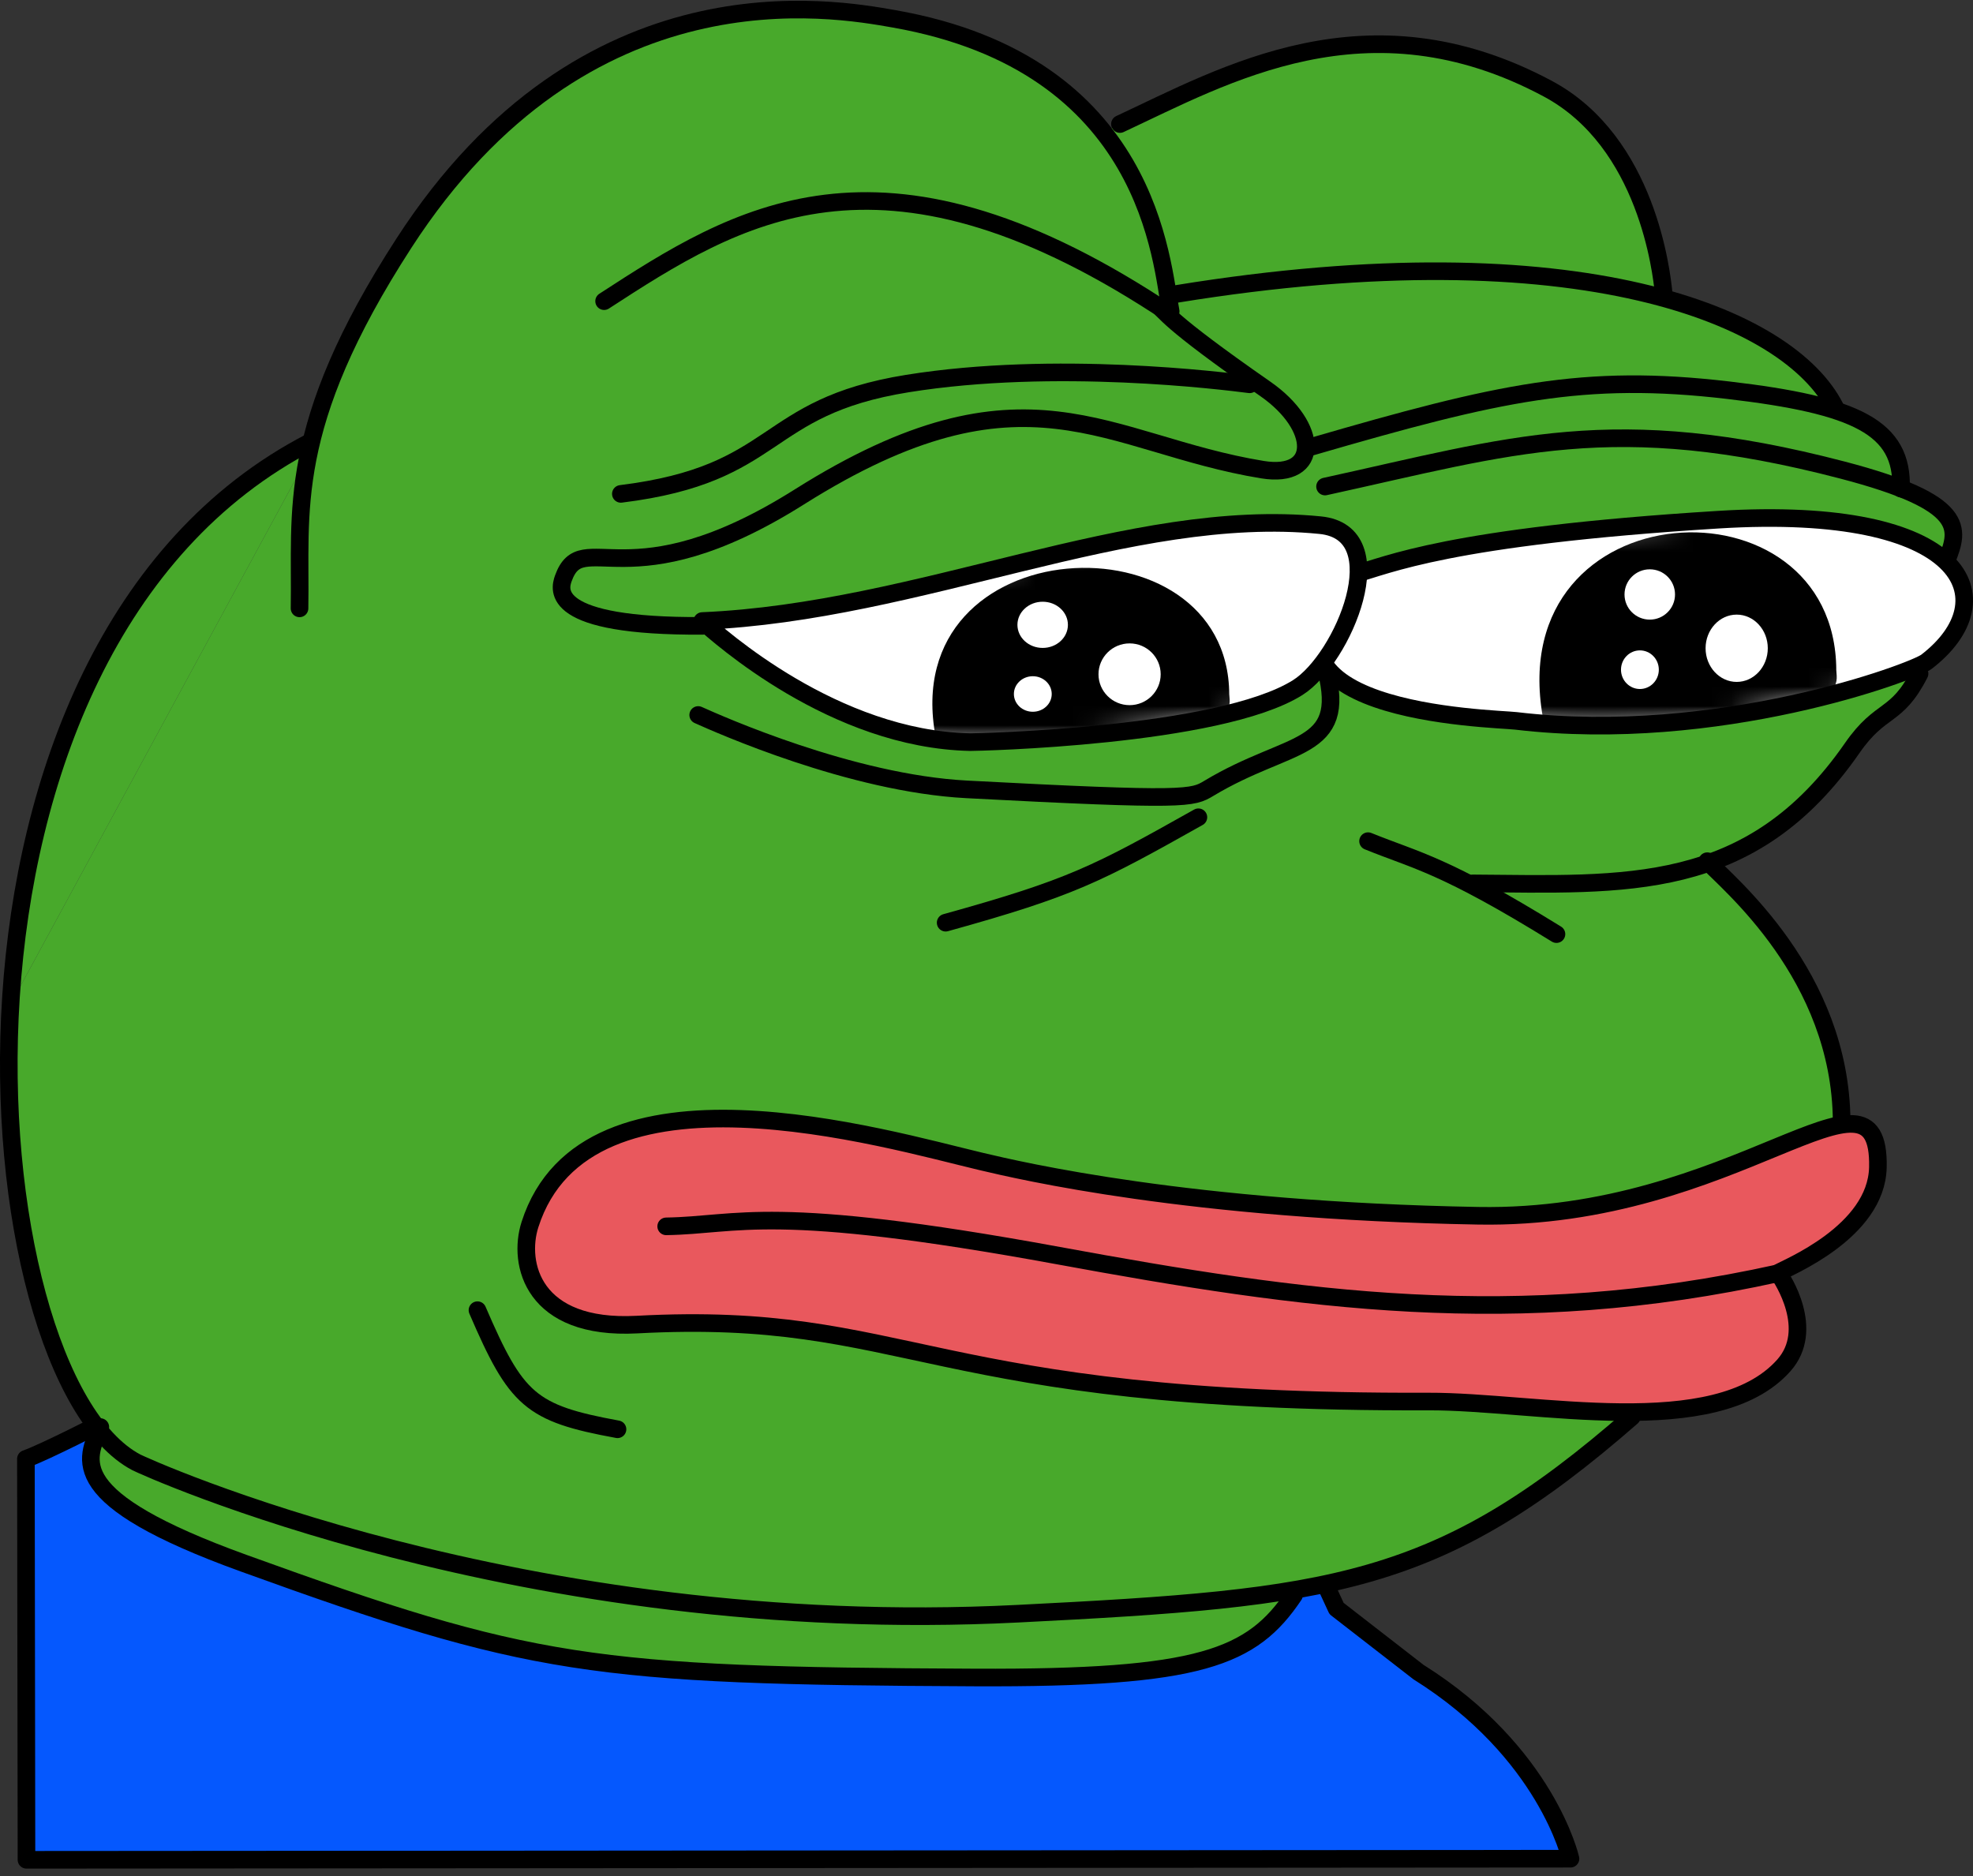 <svg width="102" height="97" viewBox="0 0 102 97" fill="none" xmlns="http://www.w3.org/2000/svg">
<rect x="0" y="0" width="102" height="97" fill="#333333" stroke="none"/>
<g clip-path="url(#clip0_5330_42878)">
<path fill-rule="evenodd" clip-rule="evenodd" d="M1.339 75.417L1.369 96.144L81.191 96.087C81.191 96.087 79.957 90.59 73.332 86.44L69.097 83.154L68.058 80.909L5.456 73.457C5.456 73.457 2.392 75.038 1.342 75.417H1.339Z" fill="#0558FE"/>
<path d="M1.339 75.417L1.369 96.144L81.191 96.087C81.191 96.087 79.957 90.59 73.332 86.44L69.097 83.154L68.058 80.909L5.456 73.457C5.456 73.457 2.392 75.038 1.342 75.417H1.339Z" stroke="black" stroke-width="0.91" stroke-linecap="round" stroke-linejoin="round"/>
<path fill-rule="evenodd" clip-rule="evenodd" d="M16.347 22.809C16.347 22.809 21.352 1.63 40.023 0.473C40.023 0.473 52.578 0.179 57.136 6.817C57.136 6.817 69.75 -0.496 77.107 3.113C77.107 3.113 85.469 5.578 86.129 15.241C86.129 15.241 93.645 17.906 94.898 20.854C94.898 20.854 98.154 21.49 98.163 24.82C98.163 24.82 102.355 27.017 100.417 29.172L99.291 34.476C99.291 34.476 98.168 36.62 96.242 37.707C96.242 37.707 93.677 43.02 88.519 44.214C88.519 44.214 95.562 51.705 95.337 57.583C95.337 57.583 87.339 70.189 84.798 72.488C84.798 72.488 74.089 82.162 67.126 81.903C67.126 81.903 65.184 86.099 60.959 86.167C60.959 86.167 30.901 88.193 19.335 82.838C19.335 82.838 3.386 79.563 5.087 74.146C5.087 74.146 -0.566 65.845 0.694 51.648" fill="#48A92B"/>
<path fill-rule="evenodd" clip-rule="evenodd" d="M0.696 51.644C0.696 51.644 2.092 28.86 16.346 22.811L0.696 51.644Z" fill="#48A92B"/>
<path d="M15.485 31.45C15.576 26.442 14.718 22.094 20.886 12.565C30.264 -1.928 43.075 0.421 46.222 0.974C59.523 3.314 60.031 13.611 60.522 16.095" stroke="black" stroke-width="0.91" stroke-linecap="round" stroke-linejoin="round"/>
<path d="M57.898 6.413C63.287 3.907 70.694 -0.403 80.018 4.585C85.174 7.343 85.899 14.136 86.001 15.098" stroke="black" stroke-width="0.91" stroke-linecap="round" stroke-linejoin="round"/>
<path d="M60.845 15.192C81.646 11.812 92.503 16.356 94.88 21.073" stroke="black" stroke-width="0.91" stroke-linecap="round" stroke-linejoin="round"/>
<path d="M31.231 15.569C38.062 11.13 45.412 6.449 59.869 15.823C60.34 16.128 60.108 16.412 65.42 20.108C68.202 22.043 68.256 24.765 65.266 24.279C57.156 22.953 53.022 18.316 41.324 25.689C32.479 31.265 30.11 27.146 29.123 29.9C28.918 30.473 28.381 32.406 36.334 32.354" stroke="black" stroke-width="0.91" stroke-linecap="round" stroke-linejoin="round"/>
<path d="M32.097 25.532C40.4 24.504 39.288 21.054 46.913 19.828C54.557 18.6 63.201 19.689 64.604 19.867" stroke="black" stroke-width="0.91" stroke-linecap="round" stroke-linejoin="round"/>
<path d="M67.817 23.089C77.519 20.267 81.874 19.298 89.347 20.172C95.962 20.945 98.393 22.102 98.277 25.259" stroke="black" stroke-width="0.91" stroke-linecap="round" stroke-linejoin="round"/>
<path d="M68.502 25.152C78.144 23.044 83.416 21.208 95.26 24.303C101.691 25.984 101.286 27.337 100.654 28.936" stroke="black" stroke-width="0.91" stroke-linecap="round" stroke-linejoin="round"/>
<path d="M99.237 34.824C98.034 37.176 97.249 36.516 95.755 38.672C90.516 46.227 84.025 45.722 76.143 45.667" stroke="black" stroke-width="0.91" stroke-linecap="round" stroke-linejoin="round"/>
<path d="M70.726 43.484C73.271 44.515 74.621 44.678 80.466 48.29" stroke="black" stroke-width="0.91" stroke-linecap="round" stroke-linejoin="round"/>
<path d="M68.563 34.645C69.65 38.902 66.676 38.242 62.505 40.748C61.645 41.265 61.407 41.41 49.972 40.807C43.984 40.491 37.148 37.433 36.095 36.962" stroke="black" stroke-width="0.91" stroke-linecap="round" stroke-linejoin="round"/>
<path d="M48.888 47.7C55.405 45.892 56.729 45.185 61.955 42.249" stroke="black" stroke-width="0.91" stroke-linecap="round" stroke-linejoin="round"/>
<path d="M24.684 67.731C26.692 72.389 27.422 73.062 31.924 73.888" stroke="black" stroke-width="0.91" stroke-linecap="round" stroke-linejoin="round"/>
<path d="M16.076 22.837C-4.669 33.532 -1.526 71.083 7.05 75.599C7.423 75.795 26.933 84.719 52.617 83.422C68.886 82.602 74.353 81.997 84.362 73.248" stroke="black" stroke-width="0.91" stroke-linecap="round" stroke-linejoin="round"/>
<path d="M88.264 44.52C89.342 45.67 95.153 50.394 95.209 57.955" stroke="black" stroke-width="0.91" stroke-linecap="round" stroke-linejoin="round"/>
<path d="M5.187 73.773C4.428 75.463 3.307 77.451 12.594 80.81C27.408 86.17 30.56 86.632 50.4 86.72C62.084 86.772 64.727 85.69 66.898 82.461" stroke="black" stroke-width="0.91" stroke-linecap="round" stroke-linejoin="round"/>
<path fill-rule="evenodd" clip-rule="evenodd" d="M91.928 65.804C92.358 65.543 97.006 63.698 97.083 60.349C97.224 54.022 89.776 63.087 76.42 62.85C61.479 62.586 52.742 60.519 50.729 60.044C45.792 58.877 30.296 54.249 27.397 63.309C26.753 65.324 27.54 68.763 32.927 68.476C47.068 67.719 47.859 72.545 73.862 72.454C79.359 72.436 88.698 74.553 92.221 70.585C93.868 68.731 92.144 66.104 91.925 65.804H91.928Z" fill="#E9585D"/>
<path d="M91.928 65.804C92.358 65.543 97.006 63.698 97.083 60.349C97.224 54.022 89.776 63.087 76.42 62.85C61.479 62.586 52.742 60.519 50.729 60.044C45.792 58.877 30.296 54.249 27.397 63.309C26.753 65.324 27.54 68.763 32.927 68.476C47.068 67.719 47.859 72.545 73.862 72.454C79.359 72.436 88.698 74.553 92.221 70.585C93.868 68.731 92.144 66.104 91.925 65.804H91.928Z" stroke="black" stroke-width="0.91" stroke-linecap="round" stroke-linejoin="round"/>
<path d="M34.44 63.397C38.237 63.337 39.807 62.173 54.718 64.911C67.308 67.224 78.379 68.823 91.935 65.819" stroke="black" stroke-width="0.91" stroke-linecap="round" stroke-linejoin="round"/>
<path fill-rule="evenodd" clip-rule="evenodd" d="M70.028 29.684C71.731 29.234 74.806 27.737 88.826 26.866C101.713 26.063 103.772 31.003 99.594 34.212C98.912 34.735 88.808 38.503 78.369 37.266C77.228 37.129 63.121 36.898 70.028 29.686V29.684Z" fill="white"/>
<mask id="mask0_5330_42878" style="mask-type:luminance" maskUnits="userSpaceOnUse" x="68" y="26" width="34" height="12">
<path d="M70.028 29.685C71.731 29.235 74.806 27.738 88.826 26.867C101.713 26.064 103.772 31.004 99.594 34.213C98.912 34.736 88.808 38.504 78.369 37.267C77.228 37.13 63.121 36.898 70.028 29.687V29.685Z" fill="white"/>
</mask>
<g mask="url(#mask0_5330_42878)">
<path fill-rule="evenodd" clip-rule="evenodd" d="M79.757 37.051C77.696 25.234 94.882 24.381 94.932 34.631C94.932 35.072 95.421 36.207 92.003 36.496C80.741 37.444 81.476 37.314 79.759 37.051H79.757Z" fill="black"/>
<mask id="mask1_5330_42878" style="mask-type:luminance" maskUnits="userSpaceOnUse" x="79" y="27" width="16" height="11">
<path d="M79.757 37.051C77.696 25.234 94.882 24.381 94.932 34.631C94.932 35.072 95.421 36.207 92.003 36.496C80.741 37.444 81.476 37.314 79.759 37.051H79.757Z" fill="white"/>
</mask>
<g mask="url(#mask1_5330_42878)">
<path fill-rule="evenodd" clip-rule="evenodd" d="M85.29 29.431C86.011 29.431 86.595 30.013 86.595 30.732C86.595 31.45 86.011 32.032 85.29 32.032C84.569 32.032 83.984 31.45 83.984 30.732C83.984 30.013 84.569 29.431 85.29 29.431Z" fill="white"/>
<path fill-rule="evenodd" clip-rule="evenodd" d="M89.783 31.773C90.67 31.773 91.391 32.553 91.391 33.512C91.391 34.472 90.67 35.252 89.783 35.252C88.896 35.252 88.175 34.472 88.175 33.512C88.175 32.553 88.896 31.773 89.783 31.773Z" fill="white"/>
<path fill-rule="evenodd" clip-rule="evenodd" d="M84.78 33.622C85.319 33.622 85.758 34.07 85.758 34.62C85.758 35.171 85.319 35.619 84.78 35.619C84.241 35.619 83.802 35.171 83.802 34.62C83.802 34.07 84.239 33.622 84.78 33.622Z" fill="white"/>
</g>
</g>
<path d="M70.028 29.684C71.731 29.234 74.806 27.737 88.826 26.866C101.713 26.063 103.772 31.003 99.594 34.212C98.912 34.735 88.808 38.503 78.369 37.266C77.228 37.129 63.121 36.898 70.028 29.686V29.684Z" stroke="black" stroke-width="0.91" stroke-linecap="round" stroke-linejoin="round"/>
<path fill-rule="evenodd" clip-rule="evenodd" d="M36.309 32.104C47.602 31.627 58.42 26.169 68.252 27.149C72.181 27.54 69.443 34.067 67.087 35.547C63.032 38.096 50.465 38.369 50.168 38.365C43.113 38.226 37.157 32.852 36.307 32.104H36.309Z" fill="white"/>
<mask id="mask2_5330_42878" style="mask-type:luminance" maskUnits="userSpaceOnUse" x="36" y="27" width="35" height="12">
<path d="M36.309 32.104C47.602 31.627 58.42 26.169 68.252 27.149C72.181 27.54 69.443 34.067 67.087 35.547C63.032 38.096 50.465 38.369 50.168 38.365C43.113 38.226 37.157 32.852 36.307 32.104H36.309Z" fill="white"/>
</mask>
<g mask="url(#mask2_5330_42878)">
<path fill-rule="evenodd" clip-rule="evenodd" d="M48.373 38.107C46.313 27.255 63.499 26.471 63.549 35.886C63.549 36.29 64.038 37.334 60.62 37.598C49.358 38.469 50.093 38.349 48.376 38.107H48.373Z" fill="black"/>
<mask id="mask3_5330_42878" style="mask-type:luminance" maskUnits="userSpaceOnUse" x="48" y="29" width="16" height="10">
<path d="M48.373 38.107C46.313 27.255 63.499 26.471 63.549 35.886C63.549 36.29 64.038 37.334 60.62 37.598C49.358 38.469 50.093 38.349 48.376 38.107H48.373Z" fill="white"/>
</mask>
<g mask="url(#mask3_5330_42878)">
<path fill-rule="evenodd" clip-rule="evenodd" d="M53.904 31.107C54.625 31.107 55.209 31.642 55.209 32.301C55.209 32.961 54.625 33.495 53.904 33.495C53.183 33.495 52.599 32.961 52.599 32.301C52.599 31.642 53.183 31.107 53.904 31.107Z" fill="white"/>
<path fill-rule="evenodd" clip-rule="evenodd" d="M58.398 33.261C59.285 33.261 60.005 33.977 60.005 34.857C60.005 35.737 59.285 36.454 58.398 36.454C57.511 36.454 56.79 35.737 56.79 34.857C56.79 33.977 57.511 33.261 58.398 33.261Z" fill="white"/>
<path fill-rule="evenodd" clip-rule="evenodd" d="M53.394 34.958C53.933 34.958 54.372 35.37 54.372 35.877C54.372 36.384 53.936 36.795 53.394 36.795C52.853 36.795 52.416 36.384 52.416 35.877C52.416 35.37 52.853 34.958 53.394 34.958Z" fill="white"/>
</g>
</g>
<path d="M36.309 32.104C47.602 31.627 58.42 26.169 68.252 27.149C72.181 27.54 69.443 34.067 67.087 35.547C63.032 38.096 50.465 38.369 50.168 38.365C43.113 38.226 37.157 32.852 36.307 32.104H36.309Z" stroke="black" stroke-width="0.91" stroke-linecap="round" stroke-linejoin="round"/>
</g>
<defs>
<clipPath id="clip0_5330_42878">
<rect width="102" height="96.56" fill="white" transform="translate(0 0.039)"/>
</clipPath>
</defs>
</svg>
